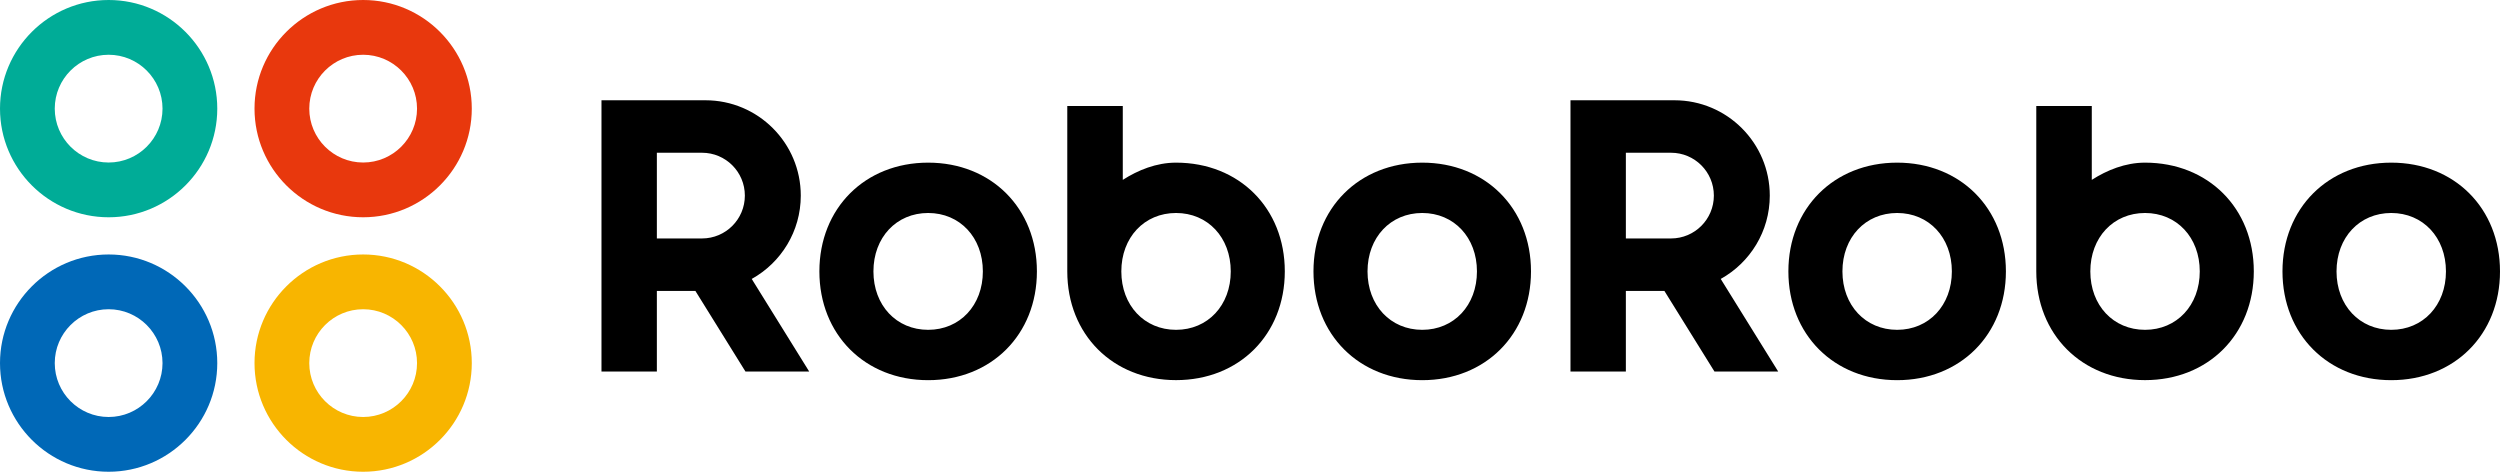 <?xml version="1.0" encoding="utf-8"?>
<!-- Generator: Adobe Illustrator 23.0.6, SVG Export Plug-In . SVG Version: 6.00 Build 0)  -->
<svg version="1.1" id="レイヤー_1" xmlns="http://www.w3.org/2000/svg" xmlns:xlink="http://www.w3.org/1999/xlink" x="0px"
	 y="0px" viewBox="0 0 600.85 113.38" style="enable-background:new 0 0 600.85 113.38;" xml:space="preserve">
<style type="text/css">
	.st0{fill:#0068B7;}
	.st1{fill:#00AC97;}
	.st2{fill:#F8B500;}
	.st3{fill:#E8380D;}
</style>
<g>
	<g>
		<path class="st0" d="M26.11,61.16c14.4,0,26.11,11.71,26.11,26.11s-11.71,26.11-26.11,26.11S0,101.67,0,87.27
			C0,72.88,11.71,61.16,26.11,61.16z M26.11,74.32c-7.14,0-12.95,5.81-12.95,12.95s5.81,12.95,12.95,12.95s12.95-5.81,12.95-12.95
			S33.25,74.32,26.11,74.32z"/>
		<path class="st1" d="M26.11,0c14.4,0,26.11,11.71,26.11,26.11S40.51,52.22,26.11,52.22S0,40.51,0,26.11C0,11.71,11.71,0,26.11,0z
			 M26.11,13.16c-7.14,0-12.95,5.81-12.95,12.95c0,7.14,5.81,12.95,12.95,12.95s12.95-5.81,12.95-12.95
			C39.06,18.97,33.25,13.16,26.11,13.16z"/>
		<path class="st2" d="M87.28,61.16c14.4,0,26.11,11.71,26.11,26.11s-11.71,26.11-26.11,26.11s-26.11-11.71-26.11-26.11
			C61.16,72.88,72.88,61.16,87.28,61.16z M87.28,74.32c-7.14,0-12.95,5.81-12.95,12.95s5.81,12.95,12.95,12.95
			s12.95-5.81,12.95-12.95S94.42,74.32,87.28,74.32z"/>
		<path class="st3" d="M87.28,0c14.4,0,26.11,11.71,26.11,26.11s-11.71,26.11-26.11,26.11S61.17,40.51,61.17,26.11
			C61.16,11.71,72.88,0,87.28,0z M87.28,13.16c-7.14,0-12.95,5.81-12.95,12.95c0,7.14,5.81,12.95,12.95,12.95
			s12.95-5.81,12.95-12.95C100.23,18.97,94.42,13.16,87.28,13.16z"/>
	</g>
	<g>
		<g>
			<path d="M179.16,89.29h15.32l-13.81-22.25c7.03-3.91,11.79-11.41,11.79-20.03c0-12.65-10.26-22.91-22.91-22.91h-24.99v65.2h13.31
				V69.92h9.26L179.16,89.29z M157.87,36.71h10.85c5.69,0,10.3,4.61,10.3,10.3s-4.61,10.3-10.3,10.3h-10.85V36.71z"/>
			<path d="M223.07,39.09c-15.18,0-26.14,10.96-26.14,26.14s10.96,26.14,26.14,26.14c15.18,0,26.14-10.96,26.14-26.14
				C249.21,50.05,238.25,39.09,223.07,39.09z M223.07,79.27c-7.64,0-13.15-5.89-13.15-14.04s5.51-14.04,13.15-14.04
				c7.64,0,13.15,5.89,13.15,14.04S230.71,79.27,223.07,79.27z"/>
			<path d="M341.82,39.09c-15.18,0-26.14,10.96-26.14,26.14s10.96,26.14,26.14,26.14s26.14-10.96,26.14-26.14
				C367.96,50.05,357,39.09,341.82,39.09z M341.82,79.27c-7.64,0-13.15-5.89-13.15-14.04s5.51-14.04,13.15-14.04
				s13.15,5.89,13.15,14.04S349.46,79.27,341.82,79.27z"/>
			<path d="M282.65,39.09c-4.74,0-9.14,1.8-12.8,4.14V25.48h-13.34v39.74c0,15.18,10.96,26.14,26.14,26.14s26.14-10.96,26.14-26.14
				C308.79,50.05,297.83,39.09,282.65,39.09z M282.65,79.27c-7.64,0-13.15-5.89-13.15-14.04s5.51-14.04,13.15-14.04
				s13.15,5.89,13.15,14.04S290.29,79.27,282.65,79.27z"/>
		</g>
		<g>
			<path d="M412.05,89.29h15.32l-13.81-22.25c7.03-3.91,11.79-11.41,11.79-20.03c0-12.65-10.26-22.91-22.91-22.91h-24.99v65.2h13.31
				V69.92h9.26L412.05,89.29z M390.76,36.71h10.85c5.69,0,10.3,4.61,10.3,10.3s-4.61,10.3-10.3,10.3h-10.85V36.71z"/>
			<path d="M455.96,39.09c-15.18,0-26.14,10.96-26.14,26.14s10.96,26.14,26.14,26.14s26.14-10.96,26.14-26.14
				C482.1,50.05,471.14,39.09,455.96,39.09z M455.96,79.27c-7.64,0-13.15-5.89-13.15-14.04s5.51-14.04,13.15-14.04
				s13.15,5.89,13.15,14.04S463.59,79.27,455.96,79.27z"/>
			<path d="M574.71,39.09c-15.18,0-26.14,10.96-26.14,26.14s10.96,26.14,26.14,26.14s26.14-10.96,26.14-26.14
				C600.85,50.05,589.89,39.09,574.71,39.09z M574.71,79.27c-7.64,0-13.15-5.89-13.15-14.04s5.51-14.04,13.15-14.04
				s13.15,5.89,13.15,14.04S582.35,79.27,574.71,79.27z"/>
			<path d="M515.54,39.09c-4.74,0-9.14,1.8-12.8,4.14V25.48H489.4v39.74c0,15.18,10.96,26.14,26.14,26.14s26.14-10.96,26.14-26.14
				C541.68,50.05,530.72,39.09,515.54,39.09z M515.54,79.27c-7.64,0-13.15-5.89-13.15-14.04s5.51-14.04,13.15-14.04
				s13.15,5.89,13.15,14.04S523.17,79.27,515.54,79.27z"/>
		</g>
	</g>
</g>
</svg>
